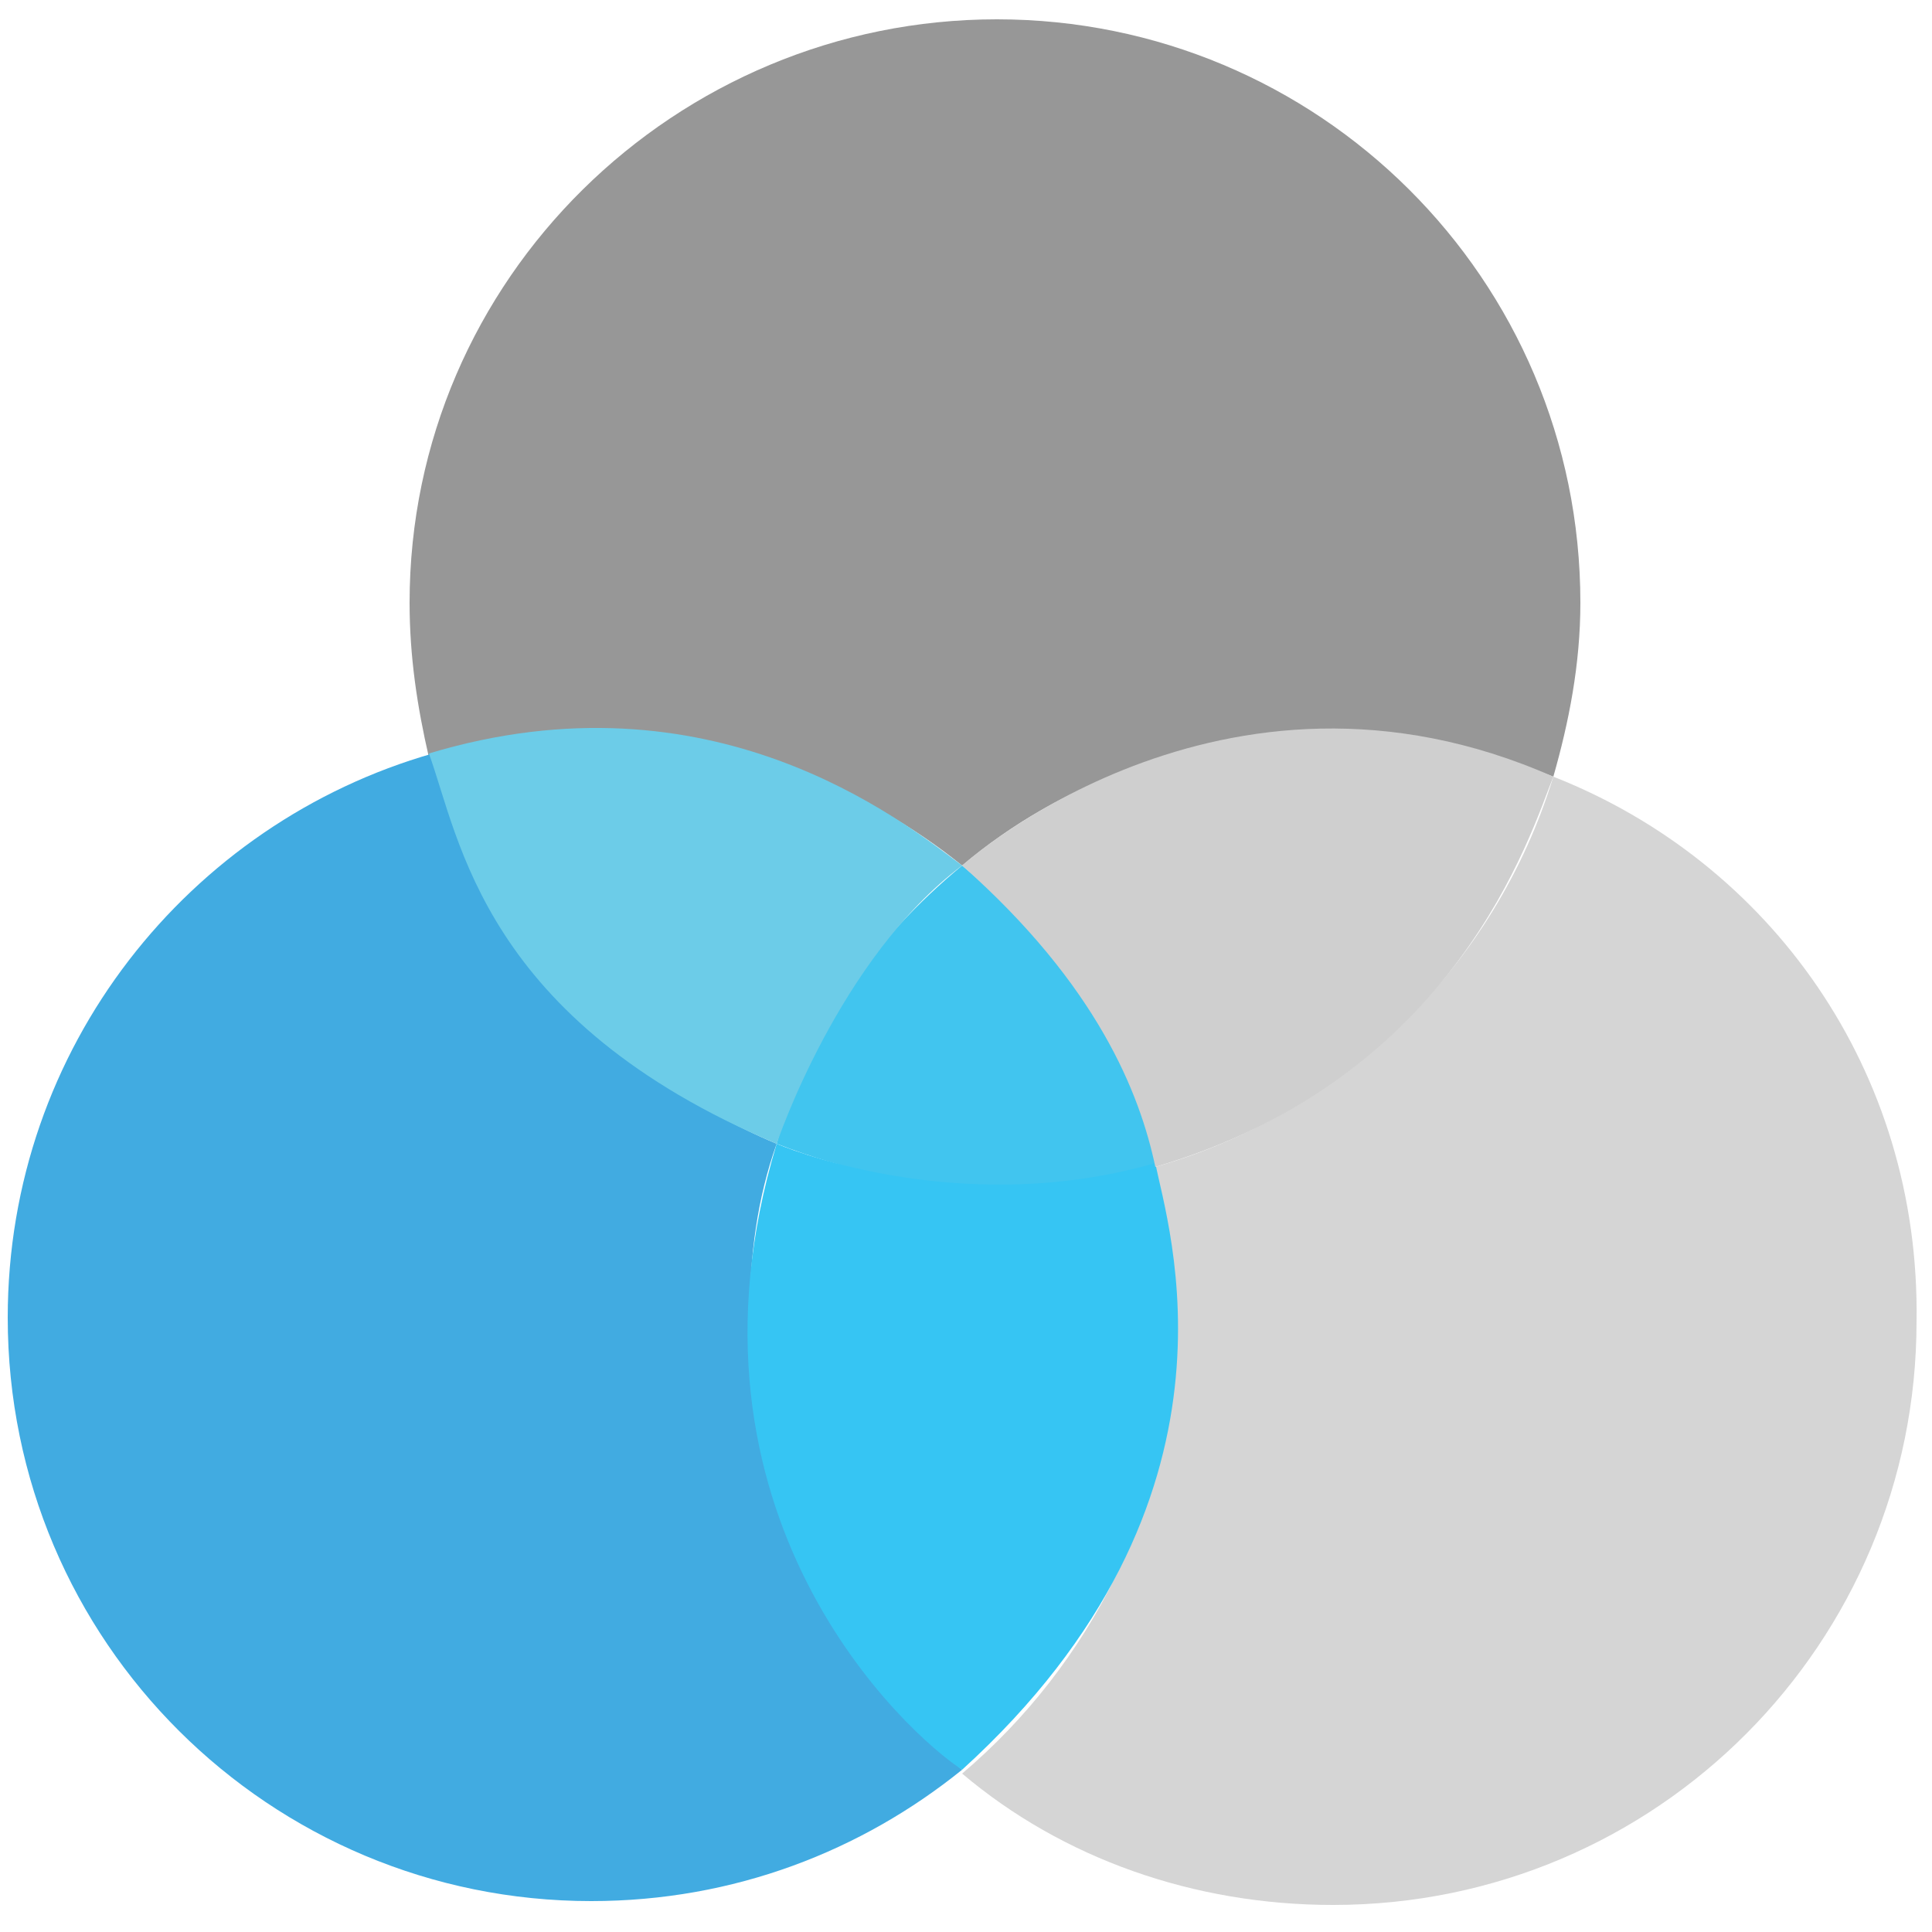 <?xml version="1.0" encoding="utf-8"?>
<!-- Generator: Adobe Illustrator 24.3.0, SVG Export Plug-In . SVG Version: 6.00 Build 0)  -->
<svg version="1.1" id="Capa_1" xmlns="http://www.w3.org/2000/svg" xmlns:xlink="http://www.w3.org/1999/xlink" x="0px" y="0px"
	 viewBox="0 0 50 50" style="enable-background:new 0 0 50 50;" xml:space="preserve">
<style type="text/css">
	.st0{fill:#979797;}
	.st1{fill:#41ABE1;}
	.st2{fill:#D5D5D5;}
	.st3{fill:#41C5EF;}
	.st4{fill:#6CCCE8;}
	.st5{fill:#36C5F3;}
	.st6{fill:#CFCFCF;}
</style>
<path class="st0" d="M24.9,22.4c2.6-2.2,6-3.4,9.6-3.4c2,0,3.9,0.4,5.7,1.1c0.4-1.4,0.7-2.9,0.7-4.5c0-8.4-6.8-15.1-15.1-15.1
	S10.6,7.2,10.6,15.6c0,1.4,0.2,2.7,0.5,4c1.3-0.4,2.7-0.6,4.2-0.6C18.9,19,22.3,20.3,24.9,22.4z"/>
<path class="st1" d="M19.4,34.1c0-1.6,0.2-3.1,0.7-4.5c-4.3-1.8-7.7-5.5-8.9-10.1c-6.3,1.8-11,7.6-11,14.6c0,8.4,6.8,15.1,15.1,15.1
	c3.7,0,7-1.3,9.6-3.4C21.5,43,19.4,38.8,19.4,34.1z"/>
<path class="st2" d="M40.2,20.1c-1.5,4.9-5.4,8.7-10.3,10.1c0.3,1.3,0.5,2.6,0.5,4c0,4.7-2.2,8.9-5.5,11.7c2.6,2.2,6,3.4,9.6,3.4
	c8.4,0,15.1-6.8,15.1-15.1C49.7,27.7,45.8,22.3,40.2,20.1z"/>
<path class="st3" d="M24.9,22.4c-2.3,1.9-4,4.3-4.8,7.2c1.8,0.7,3.7,1.1,5.7,1.1c1.4,0,2.8-0.2,4.2-0.6C29.1,27,27.3,24.4,24.9,22.4
	z"/>
<path class="st4" d="M20.1,29.6c0,0,1.6-4.8,4.8-7.2c-1.6-1.2-6.5-5.1-13.8-2.9C11.9,21.7,12.5,26.4,20.1,29.6z"/>
<path class="st5" d="M20.1,29.6c0,0,4.6,2,9.8,0.5c0.3,1.6,2.7,8.7-5,15.7C23.5,44.9,17.2,39.2,20.1,29.6z"/>
<path class="st6" d="M24.9,22.4c0,0,6.7-6.1,15.3-2.3c-0.6,1.5-2.5,7.8-10.3,10.1C29.5,28.3,28.4,25.5,24.9,22.4z"/>
</svg>
